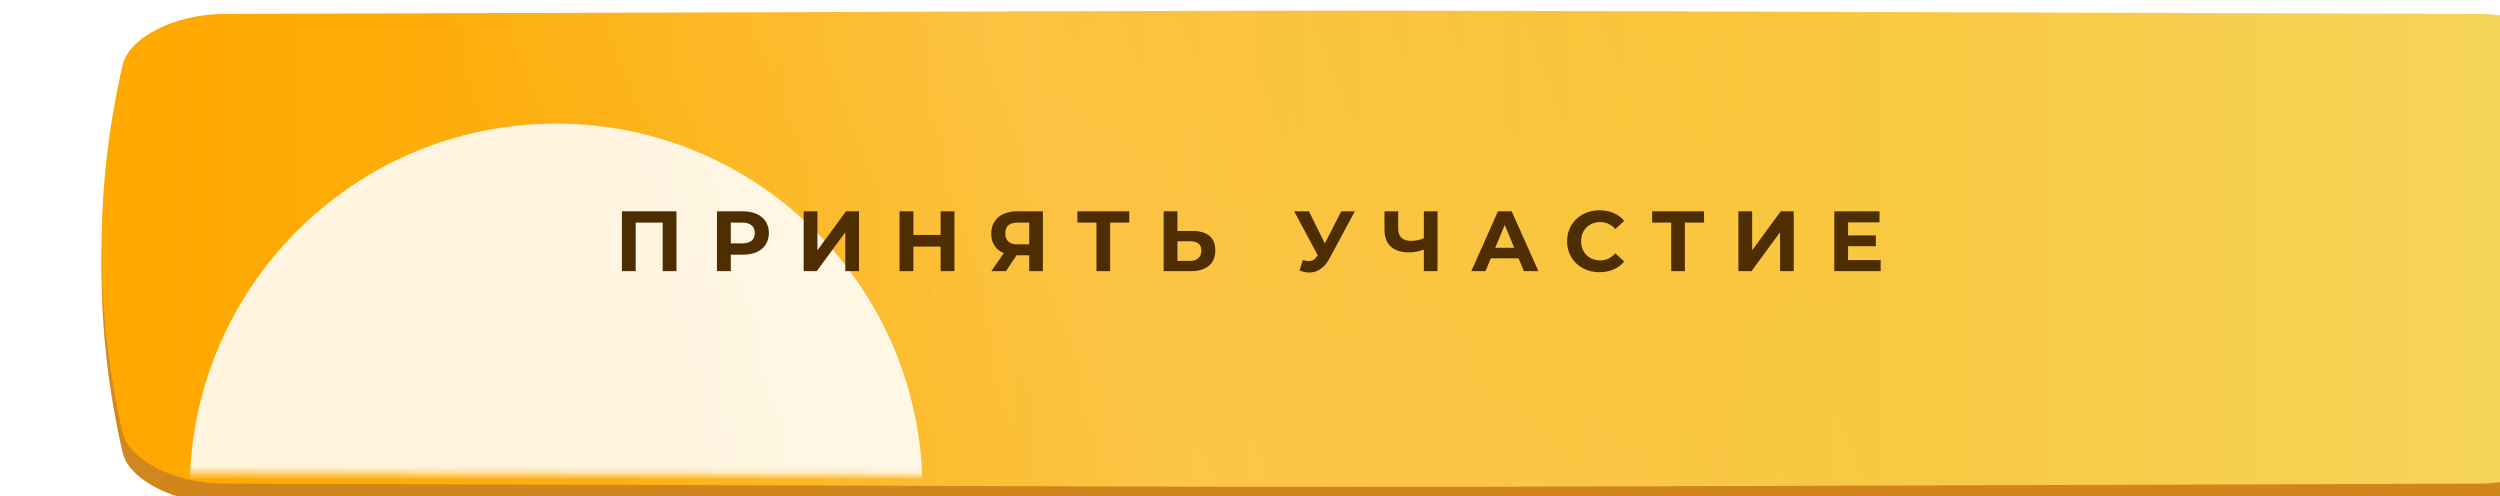 <?xml version="1.0" encoding="UTF-8"?> <svg xmlns="http://www.w3.org/2000/svg" width="378" height="75" viewBox="0 0 378 75" fill="none"> <g filter="url(#filter0_ii_959_10)"> <path d="M359.498 3.492C137.657 2.836 240.343 2.836 18.502 3.492C11.164 3.514 4.159 6.985 3.179 11.243C-1.06 29.747 -1.06 48.252 3.179 66.757C4.159 71.015 11.164 74.486 18.502 74.508C240.343 75.164 137.657 75.164 359.498 74.508C366.836 74.486 373.841 71.015 374.82 66.757C379.06 48.252 379.06 29.747 374.82 11.243C373.841 6.985 366.836 3.514 359.498 3.492Z" fill="url(#paint0_linear_959_10)"></path> <path d="M359.498 3.492C137.657 2.836 240.343 2.836 18.502 3.492C11.164 3.514 4.159 6.985 3.179 11.243C-1.06 29.747 -1.06 48.252 3.179 66.757C4.159 71.015 11.164 74.486 18.502 74.508C240.343 75.164 137.657 75.164 359.498 74.508C366.836 74.486 373.841 71.015 374.82 66.757C379.06 48.252 379.06 29.747 374.82 11.243C373.841 6.985 366.836 3.514 359.498 3.492Z" fill="#C06902" fill-opacity="0.59"></path> </g> <g filter="url(#filter1_ii_959_10)"> <path d="M359.498 0.492C137.657 -0.164 240.343 -0.164 18.502 0.492C11.164 0.514 4.159 3.985 3.179 8.243C-1.06 26.747 -1.06 45.252 3.179 63.758C4.159 68.015 11.164 71.486 18.502 71.508C240.343 72.164 137.657 72.164 359.498 71.508C366.836 71.486 373.841 68.015 374.82 63.758C379.06 45.252 379.06 26.747 374.82 8.243C373.841 3.985 366.836 0.514 359.498 0.492Z" fill="url(#paint1_linear_959_10)"></path> <path d="M359.498 0.492C137.657 -0.164 240.343 -0.164 18.502 0.492C11.164 0.514 4.159 3.985 3.179 8.243C-1.06 26.747 -1.06 45.252 3.179 63.758C4.159 68.015 11.164 71.486 18.502 71.508C240.343 72.164 137.657 72.164 359.498 71.508C366.836 71.486 373.841 68.015 374.82 63.758C379.06 45.252 379.06 26.747 374.82 8.243C373.841 3.985 366.836 0.514 359.498 0.492Z" fill="url(#paint2_linear_959_10)" fill-opacity="0.15"></path> </g> <mask id="mask0_959_10" style="mask-type:alpha" maskUnits="userSpaceOnUse" x="0" y="0" width="378" height="72"> <path d="M359.498 0.492C137.657 -0.164 240.343 -0.164 18.502 0.492C11.164 0.514 4.159 3.985 3.179 8.243C-1.06 26.747 -1.06 45.252 3.179 63.758C4.159 68.015 11.164 71.486 18.502 71.508C240.343 72.164 137.657 72.164 359.498 71.508C366.836 71.486 373.841 68.015 374.82 63.758C379.06 45.252 379.06 26.747 374.82 8.243C373.841 3.985 366.836 0.514 359.498 0.492Z" fill="url(#paint3_linear_959_10)"></path> <path d="M359.498 0.492C137.657 -0.164 240.343 -0.164 18.502 0.492C11.164 0.514 4.159 3.985 3.179 8.243C-1.06 26.747 -1.06 45.252 3.179 63.758C4.159 68.015 11.164 71.486 18.502 71.508C240.343 72.164 137.657 72.164 359.498 71.508C366.836 71.486 373.841 68.015 374.82 63.758C379.06 45.252 379.06 26.747 374.82 8.243C373.841 3.985 366.836 0.514 359.498 0.492Z" fill="url(#paint4_linear_959_10)" fill-opacity="0.15"></path> </mask> <g mask="url(#mask0_959_10)"> <g filter="url(#filter2_f_959_10)"> <circle cx="84.079" cy="74.083" r="55.395" fill="white" fill-opacity="0.87"></circle> </g> <path d="M102.282 31.949V41H100.2V33.656H96.114V41H94.033V31.949H102.282ZM112.322 31.949C113.124 31.949 113.818 32.083 114.404 32.35C114.998 32.617 115.455 32.996 115.774 33.488C116.093 33.979 116.253 34.561 116.253 35.233C116.253 35.897 116.093 36.479 115.774 36.979C115.455 37.47 114.998 37.849 114.404 38.117C113.818 38.375 113.124 38.505 112.322 38.505H110.499V41H108.404V31.949H112.322ZM112.206 36.798C112.835 36.798 113.313 36.664 113.641 36.397C113.968 36.121 114.132 35.733 114.132 35.233C114.132 34.725 113.968 34.337 113.641 34.07C113.313 33.794 112.835 33.656 112.206 33.656H110.499V36.798H112.206ZM121.513 31.949H123.595V37.845L127.914 31.949H129.879V41H127.81V35.117L123.492 41H121.513V31.949ZM144.312 31.949V41H142.218V37.289H138.106V41H136.011V31.949H138.106V35.518H142.218V31.949H144.312ZM157.686 31.949V41H155.618V38.595H153.704L152.101 41H149.89L151.778 38.272C151.166 38.022 150.696 37.647 150.368 37.147C150.041 36.638 149.877 36.031 149.877 35.324C149.877 34.626 150.036 34.027 150.355 33.527C150.674 33.018 151.127 32.63 151.713 32.363C152.299 32.087 152.989 31.949 153.782 31.949H157.686ZM153.833 33.656C153.239 33.656 152.782 33.794 152.463 34.07C152.153 34.346 151.997 34.755 151.997 35.298C151.997 35.824 152.148 36.229 152.45 36.513C152.752 36.798 153.196 36.94 153.782 36.94H155.618V33.656H153.833ZM170.75 33.656H167.854V41H165.785V33.656H162.902V31.949H170.75V33.656ZM180.328 34.923C181.431 34.923 182.276 35.169 182.862 35.66C183.457 36.151 183.754 36.88 183.754 37.845C183.754 38.871 183.426 39.655 182.771 40.198C182.125 40.733 181.211 41 180.03 41H175.944V31.949H178.026V34.923H180.328ZM179.914 39.448C180.457 39.448 180.879 39.315 181.181 39.048C181.491 38.78 181.646 38.392 181.646 37.884C181.646 36.944 181.069 36.475 179.914 36.475H178.026V39.448H179.914ZM204.854 31.949L201.001 39.112C200.63 39.802 200.182 40.323 199.656 40.677C199.139 41.03 198.575 41.207 197.963 41.207C197.489 41.207 196.997 41.103 196.489 40.897L196.993 39.306C197.355 39.418 197.657 39.474 197.898 39.474C198.157 39.474 198.389 39.414 198.596 39.293C198.803 39.164 198.993 38.966 199.165 38.699L199.243 38.595L195.674 31.949H197.911L200.316 36.811L202.798 31.949H204.854ZM217.352 31.949V41H215.284V37.742C214.499 38.026 213.771 38.168 213.099 38.168C211.883 38.168 210.952 37.88 210.306 37.302C209.659 36.716 209.336 35.876 209.336 34.781V31.949H211.405V34.548C211.405 35.169 211.569 35.639 211.896 35.957C212.232 36.268 212.715 36.423 213.344 36.423C214.034 36.423 214.68 36.289 215.284 36.022V31.949H217.352ZM229.61 39.06H225.408L224.606 41H222.46L226.494 31.949H228.563L232.61 41H230.412L229.61 39.06ZM228.951 37.47L227.516 34.005L226.08 37.47H228.951ZM241.842 41.155C240.92 41.155 240.084 40.957 239.334 40.56C238.593 40.155 238.007 39.599 237.576 38.892C237.153 38.177 236.942 37.371 236.942 36.475C236.942 35.578 237.153 34.776 237.576 34.07C238.007 33.354 238.593 32.798 239.334 32.402C240.084 31.997 240.924 31.794 241.855 31.794C242.64 31.794 243.347 31.932 243.976 32.208C244.614 32.484 245.148 32.88 245.579 33.397L244.234 34.639C243.622 33.932 242.864 33.578 241.959 33.578C241.399 33.578 240.899 33.703 240.459 33.953C240.019 34.195 239.675 34.535 239.425 34.975C239.183 35.414 239.063 35.914 239.063 36.475C239.063 37.035 239.183 37.535 239.425 37.974C239.675 38.414 240.019 38.759 240.459 39.009C240.899 39.25 241.399 39.371 241.959 39.371C242.864 39.371 243.622 39.013 244.234 38.298L245.579 39.539C245.148 40.065 244.614 40.466 243.976 40.741C243.338 41.017 242.627 41.155 241.842 41.155ZM257.652 33.656H254.756V41H252.687V33.656H249.804V31.949H257.652V33.656ZM262.846 31.949H264.928V37.845L269.247 31.949H271.212V41H269.143V35.117L264.825 41H262.846V31.949ZM284.352 39.319V41H277.344V31.949H284.184V33.63H279.426V35.595H283.628V37.224H279.426V39.319H284.352Z" fill="#4E2D00"></path> </g> <defs> <filter id="filter0_ii_959_10" x="0" y="3" width="393.354" height="73.616" filterUnits="userSpaceOnUse" color-interpolation-filters="sRGB"> <feFlood flood-opacity="0" result="BackgroundImageFix"></feFlood> <feBlend mode="normal" in="SourceGraphic" in2="BackgroundImageFix" result="shape"></feBlend> <feColorMatrix in="SourceAlpha" type="matrix" values="0 0 0 0 0 0 0 0 0 0 0 0 0 0 0 0 0 0 127 0" result="hardAlpha"></feColorMatrix> <feOffset dx="15.354"></feOffset> <feGaussianBlur stdDeviation="10.101"></feGaussianBlur> <feComposite in2="hardAlpha" operator="arithmetic" k2="-1" k3="1"></feComposite> <feColorMatrix type="matrix" values="0 0 0 0 1 0 0 0 0 1 0 0 0 0 1 0 0 0 0.11 0"></feColorMatrix> <feBlend mode="normal" in2="shape" result="effect1_innerShadow_959_10"></feBlend> <feColorMatrix in="SourceAlpha" type="matrix" values="0 0 0 0 0 0 0 0 0 0 0 0 0 0 0 0 0 0 127 0" result="hardAlpha"></feColorMatrix> <feOffset dy="1.616"></feOffset> <feGaussianBlur stdDeviation="6.061"></feGaussianBlur> <feComposite in2="hardAlpha" operator="arithmetic" k2="-1" k3="1"></feComposite> <feColorMatrix type="matrix" values="0 0 0 0 1 0 0 0 0 1 0 0 0 0 1 0 0 0 0.11 0"></feColorMatrix> <feBlend mode="normal" in2="effect1_innerShadow_959_10" result="effect2_innerShadow_959_10"></feBlend> </filter> <filter id="filter1_ii_959_10" x="0" y="0" width="393.354" height="73.616" filterUnits="userSpaceOnUse" color-interpolation-filters="sRGB"> <feFlood flood-opacity="0" result="BackgroundImageFix"></feFlood> <feBlend mode="normal" in="SourceGraphic" in2="BackgroundImageFix" result="shape"></feBlend> <feColorMatrix in="SourceAlpha" type="matrix" values="0 0 0 0 0 0 0 0 0 0 0 0 0 0 0 0 0 0 127 0" result="hardAlpha"></feColorMatrix> <feOffset dx="15.354"></feOffset> <feGaussianBlur stdDeviation="10.101"></feGaussianBlur> <feComposite in2="hardAlpha" operator="arithmetic" k2="-1" k3="1"></feComposite> <feColorMatrix type="matrix" values="0 0 0 0 1 0 0 0 0 1 0 0 0 0 1 0 0 0 0.11 0"></feColorMatrix> <feBlend mode="normal" in2="shape" result="effect1_innerShadow_959_10"></feBlend> <feColorMatrix in="SourceAlpha" type="matrix" values="0 0 0 0 0 0 0 0 0 0 0 0 0 0 0 0 0 0 127 0" result="hardAlpha"></feColorMatrix> <feOffset dy="1.616"></feOffset> <feGaussianBlur stdDeviation="6.061"></feGaussianBlur> <feComposite in2="hardAlpha" operator="arithmetic" k2="-1" k3="1"></feComposite> <feColorMatrix type="matrix" values="0 0 0 0 1 0 0 0 0 1 0 0 0 0 1 0 0 0 0.11 0"></feColorMatrix> <feBlend mode="normal" in2="effect1_innerShadow_959_10" result="effect2_innerShadow_959_10"></feBlend> </filter> <filter id="filter2_f_959_10" x="-52.74" y="-62.737" width="273.639" height="273.638" filterUnits="userSpaceOnUse" color-interpolation-filters="sRGB"> <feFlood flood-opacity="0" result="BackgroundImageFix"></feFlood> <feBlend mode="normal" in="SourceGraphic" in2="BackgroundImageFix" result="shape"></feBlend> <feGaussianBlur stdDeviation="40.712" result="effect1_foregroundBlur_959_10"></feGaussianBlur> </filter> <linearGradient id="paint0_linear_959_10" x1="189" y1="3" x2="189" y2="75" gradientUnits="userSpaceOnUse"> <stop stop-color="#FFE378"></stop> <stop offset="1" stop-color="#E7AE40"></stop> </linearGradient> <linearGradient id="paint1_linear_959_10" x1="378" y1="36.313" x2="9.281" y2="36.313" gradientUnits="userSpaceOnUse"> <stop stop-color="#F5D65C"></stop> <stop offset="1" stop-color="#FFA800"></stop> </linearGradient> <linearGradient id="paint2_linear_959_10" x1="70.078" y1="49.362" x2="237.863" y2="-17.629" gradientUnits="userSpaceOnUse"> <stop stop-color="white" stop-opacity="0"></stop> <stop offset="0.432" stop-color="white"></stop> <stop offset="1" stop-color="white" stop-opacity="0"></stop> </linearGradient> <linearGradient id="paint3_linear_959_10" x1="378" y1="36.313" x2="9.281" y2="36.313" gradientUnits="userSpaceOnUse"> <stop stop-color="#F5D65C"></stop> <stop offset="1" stop-color="#FFA800"></stop> </linearGradient> <linearGradient id="paint4_linear_959_10" x1="70.078" y1="49.362" x2="237.863" y2="-17.629" gradientUnits="userSpaceOnUse"> <stop stop-color="white" stop-opacity="0"></stop> <stop offset="0.432" stop-color="white"></stop> <stop offset="1" stop-color="white" stop-opacity="0"></stop> </linearGradient> </defs> </svg> 